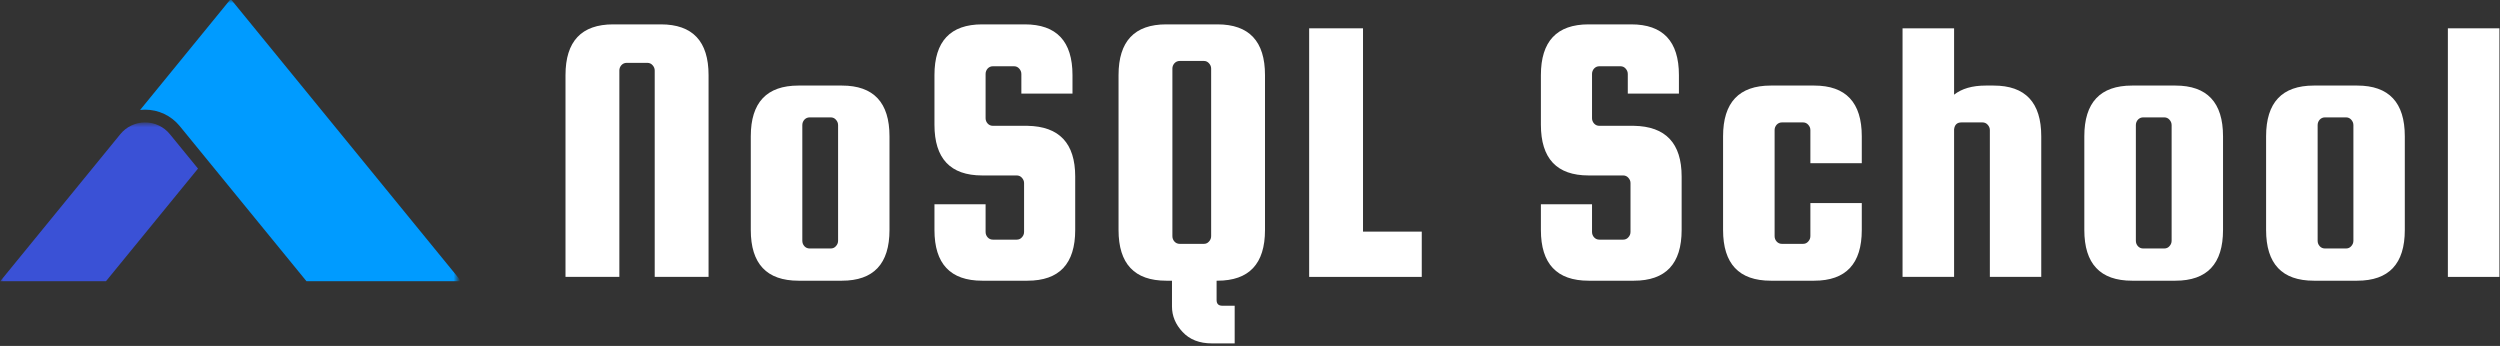 <svg xmlns="http://www.w3.org/2000/svg" width="383" height="53" viewBox="0 0 383 53" fill="none"><rect x="0" y="0" width="383" height="53" fill="#333333" stroke="none"/><mask id="mask0_147_1628" style="mask-type:luminance" maskUnits="userSpaceOnUse" x="20" y="0" width="50" height="45"><path d="M20.438 0H70V44.089H20.438V0Z" fill="white"></path></mask><g mask="url(#mask0_147_1628)"><path d="M46.953 43.083L32.349 25.208L27.542 19.323C26.234 17.719 24.297 16.802 22.229 16.802C21.974 16.802 21.719 16.818 21.469 16.844L35.344 -0.151L70.651 43.083H46.953Z" fill="#009BFF"></path></g><mask id="mask1_147_1628" style="mask-type:luminance" maskUnits="userSpaceOnUse" x="0" y="18" width="32" height="27"><path d="M0 18.755H31.104V44.088H0V18.755Z" fill="white"></path></mask><g mask="url(#mask1_147_1628)"><path d="M16.235 43.083H0.037L18.433 20.557C19.37 19.411 20.75 18.755 22.229 18.755C23.709 18.755 25.094 19.411 26.026 20.557L30.334 25.828L16.235 43.083Z" fill="#3A51D6"></path></g><path d="M108.552 42.421H100.302V10.796C100.302 10.494 100.187 10.223 99.969 9.983C99.76 9.749 99.495 9.629 99.177 9.629H96.01C95.687 9.629 95.416 9.749 95.198 9.983C94.989 10.223 94.885 10.494 94.885 10.796V42.421H86.635V11.504C86.635 6.327 89.073 3.733 93.948 3.733H101.239C106.114 3.733 108.552 6.327 108.552 11.504V42.421Z" fill="white"></path><path d="M136.27 20.879V35.233C136.27 40.416 133.837 43.004 128.978 43.004H122.332C117.457 43.004 115.02 40.416 115.02 35.233V20.879C115.02 15.702 117.457 13.108 122.332 13.108H128.978C133.837 13.108 136.27 15.702 136.27 20.879ZM128.395 36.879V19.171C128.395 18.853 128.28 18.577 128.061 18.338C127.853 18.103 127.587 17.983 127.27 17.983H124.04C123.717 17.983 123.447 18.103 123.228 18.338C123.02 18.577 122.915 18.853 122.915 19.171V36.879C122.915 37.202 123.02 37.478 123.228 37.713C123.447 37.952 123.717 38.067 124.04 38.067H127.27C127.587 38.067 127.853 37.952 128.061 37.713C128.28 37.478 128.395 37.202 128.395 36.879Z" fill="white"></path><path d="M164.305 14.338H156.472V11.338C156.472 11.02 156.357 10.744 156.138 10.504C155.93 10.27 155.664 10.15 155.347 10.15H152.118C151.795 10.15 151.524 10.27 151.305 10.504C151.097 10.744 150.993 11.02 150.993 11.338V18.108C150.993 18.416 151.097 18.686 151.305 18.921C151.524 19.16 151.795 19.275 152.118 19.275H157.409C162.284 19.358 164.722 21.952 164.722 27.046V35.233C164.722 40.416 162.284 43.004 157.409 43.004H150.472C145.597 43.004 143.159 40.416 143.159 35.233V31.296H150.993V35.525C150.993 35.848 151.097 36.124 151.305 36.358C151.524 36.598 151.795 36.713 152.118 36.713H155.763C156.081 36.713 156.347 36.598 156.555 36.358C156.774 36.124 156.888 35.848 156.888 35.525V28.046C156.888 27.744 156.774 27.473 156.555 27.233C156.347 26.999 156.081 26.879 155.763 26.879H150.472C145.597 26.879 143.159 24.291 143.159 19.108V11.504C143.159 6.327 145.597 3.733 150.472 3.733H156.993C161.868 3.733 164.305 6.327 164.305 11.504V14.338Z" fill="white"></path><path d="M186.507 3.733C191.366 3.733 193.798 6.327 193.798 11.504V35.233C193.798 40.416 191.366 43.004 186.507 43.004H186.382V45.963C186.382 46.546 186.673 46.838 187.257 46.838H189.153V52.608H185.673C183.757 52.608 182.257 52.025 181.173 50.858C180.09 49.702 179.548 48.405 179.548 46.963V43.004H178.673C173.798 43.004 171.361 40.416 171.361 35.233V11.504C171.361 6.327 173.798 3.733 178.673 3.733H186.507ZM179.611 10.504V36.171C179.611 36.494 179.715 36.77 179.923 37.004C180.142 37.244 180.413 37.358 180.736 37.358H184.444C184.746 37.358 185.007 37.244 185.215 37.004C185.434 36.77 185.548 36.494 185.548 36.171V10.504C185.548 10.202 185.434 9.931 185.215 9.692C185.007 9.457 184.746 9.338 184.444 9.338H180.736C180.413 9.338 180.142 9.457 179.923 9.692C179.715 9.931 179.611 10.202 179.611 10.504Z" fill="white"></path><path d="M208.813 35.484H217.813V42.421H200.563V4.338H208.813V35.484Z" fill="white"></path><path d="M257.211 14.338H249.377V11.338C249.377 11.02 249.263 10.744 249.044 10.504C248.836 10.27 248.57 10.15 248.252 10.15H245.023C244.7 10.15 244.43 10.27 244.211 10.504C244.002 10.744 243.898 11.02 243.898 11.338V18.108C243.898 18.416 244.002 18.686 244.211 18.921C244.43 19.16 244.7 19.275 245.023 19.275H250.315C255.19 19.358 257.627 21.952 257.627 27.046V35.233C257.627 40.416 255.19 43.004 250.315 43.004H243.377C238.502 43.004 236.065 40.416 236.065 35.233V31.296H243.898V35.525C243.898 35.848 244.002 36.124 244.211 36.358C244.43 36.598 244.7 36.713 245.023 36.713H248.669C248.987 36.713 249.252 36.598 249.461 36.358C249.68 36.124 249.794 35.848 249.794 35.525V28.046C249.794 27.744 249.68 27.473 249.461 27.233C249.252 26.999 248.987 26.879 248.669 26.879H243.377C238.502 26.879 236.065 24.291 236.065 19.108V11.504C236.065 6.327 238.502 3.733 243.377 3.733H249.898C254.773 3.733 257.211 6.327 257.211 11.504V14.338Z" fill="white"></path><path d="M285.225 25.004H277.35V19.921C277.35 19.619 277.235 19.348 277.016 19.108C276.808 18.874 276.542 18.754 276.225 18.754H272.995C272.673 18.754 272.402 18.874 272.183 19.108C271.975 19.348 271.87 19.619 271.87 19.921V36.171C271.87 36.494 271.975 36.77 272.183 37.004C272.402 37.244 272.673 37.358 272.995 37.358H276.225C276.542 37.358 276.808 37.244 277.016 37.004C277.235 36.77 277.35 36.494 277.35 36.171V31.108H285.225V35.233C285.225 40.416 282.792 43.004 277.933 43.004H271.287C266.412 43.004 263.975 40.416 263.975 35.233V20.879C263.975 15.702 266.412 13.108 271.287 13.108H277.933C282.792 13.108 285.225 15.702 285.225 20.879V25.004Z" fill="white"></path><path d="M299.366 42.421H291.47V4.338H299.366V14.505C300.543 13.578 302.157 13.109 304.199 13.109H305.428C310.287 13.109 312.72 15.703 312.72 20.88V42.421H304.845V19.921C304.845 19.619 304.73 19.348 304.511 19.109C304.303 18.874 304.037 18.755 303.72 18.755H300.491C299.824 18.755 299.449 19.109 299.366 19.817V42.421Z" fill="white"></path><path d="M340.568 20.879V35.233C340.568 40.416 338.136 43.004 333.276 43.004H326.63C321.755 43.004 319.318 40.416 319.318 35.233V20.879C319.318 15.702 321.755 13.108 326.63 13.108H333.276C338.136 13.108 340.568 15.702 340.568 20.879ZM332.693 36.879V19.171C332.693 18.853 332.578 18.577 332.36 18.338C332.151 18.103 331.886 17.983 331.568 17.983H328.339C328.016 17.983 327.745 18.103 327.526 18.338C327.318 18.577 327.214 18.853 327.214 19.171V36.879C327.214 37.202 327.318 37.478 327.526 37.713C327.745 37.952 328.016 38.067 328.339 38.067H331.568C331.886 38.067 332.151 37.952 332.36 37.713C332.578 37.478 332.693 37.202 332.693 36.879Z" fill="white"></path><path d="M368.416 20.879V35.233C368.416 40.416 365.984 43.004 361.124 43.004H354.479C349.604 43.004 347.166 40.416 347.166 35.233V20.879C347.166 15.702 349.604 13.108 354.479 13.108H361.124C365.984 13.108 368.416 15.702 368.416 20.879ZM360.541 36.879V19.171C360.541 18.853 360.426 18.577 360.208 18.338C359.999 18.103 359.734 17.983 359.416 17.983H356.187C355.864 17.983 355.593 18.103 355.374 18.338C355.166 18.577 355.062 18.853 355.062 19.171V36.879C355.062 37.202 355.166 37.478 355.374 37.713C355.593 37.952 355.864 38.067 356.187 38.067H359.416C359.734 38.067 359.999 37.952 360.208 37.713C360.426 37.478 360.541 37.202 360.541 36.879Z" fill="white"></path><path d="M382.91 42.421H375.014V4.338H382.91V42.421Z" fill="white"></path></svg>